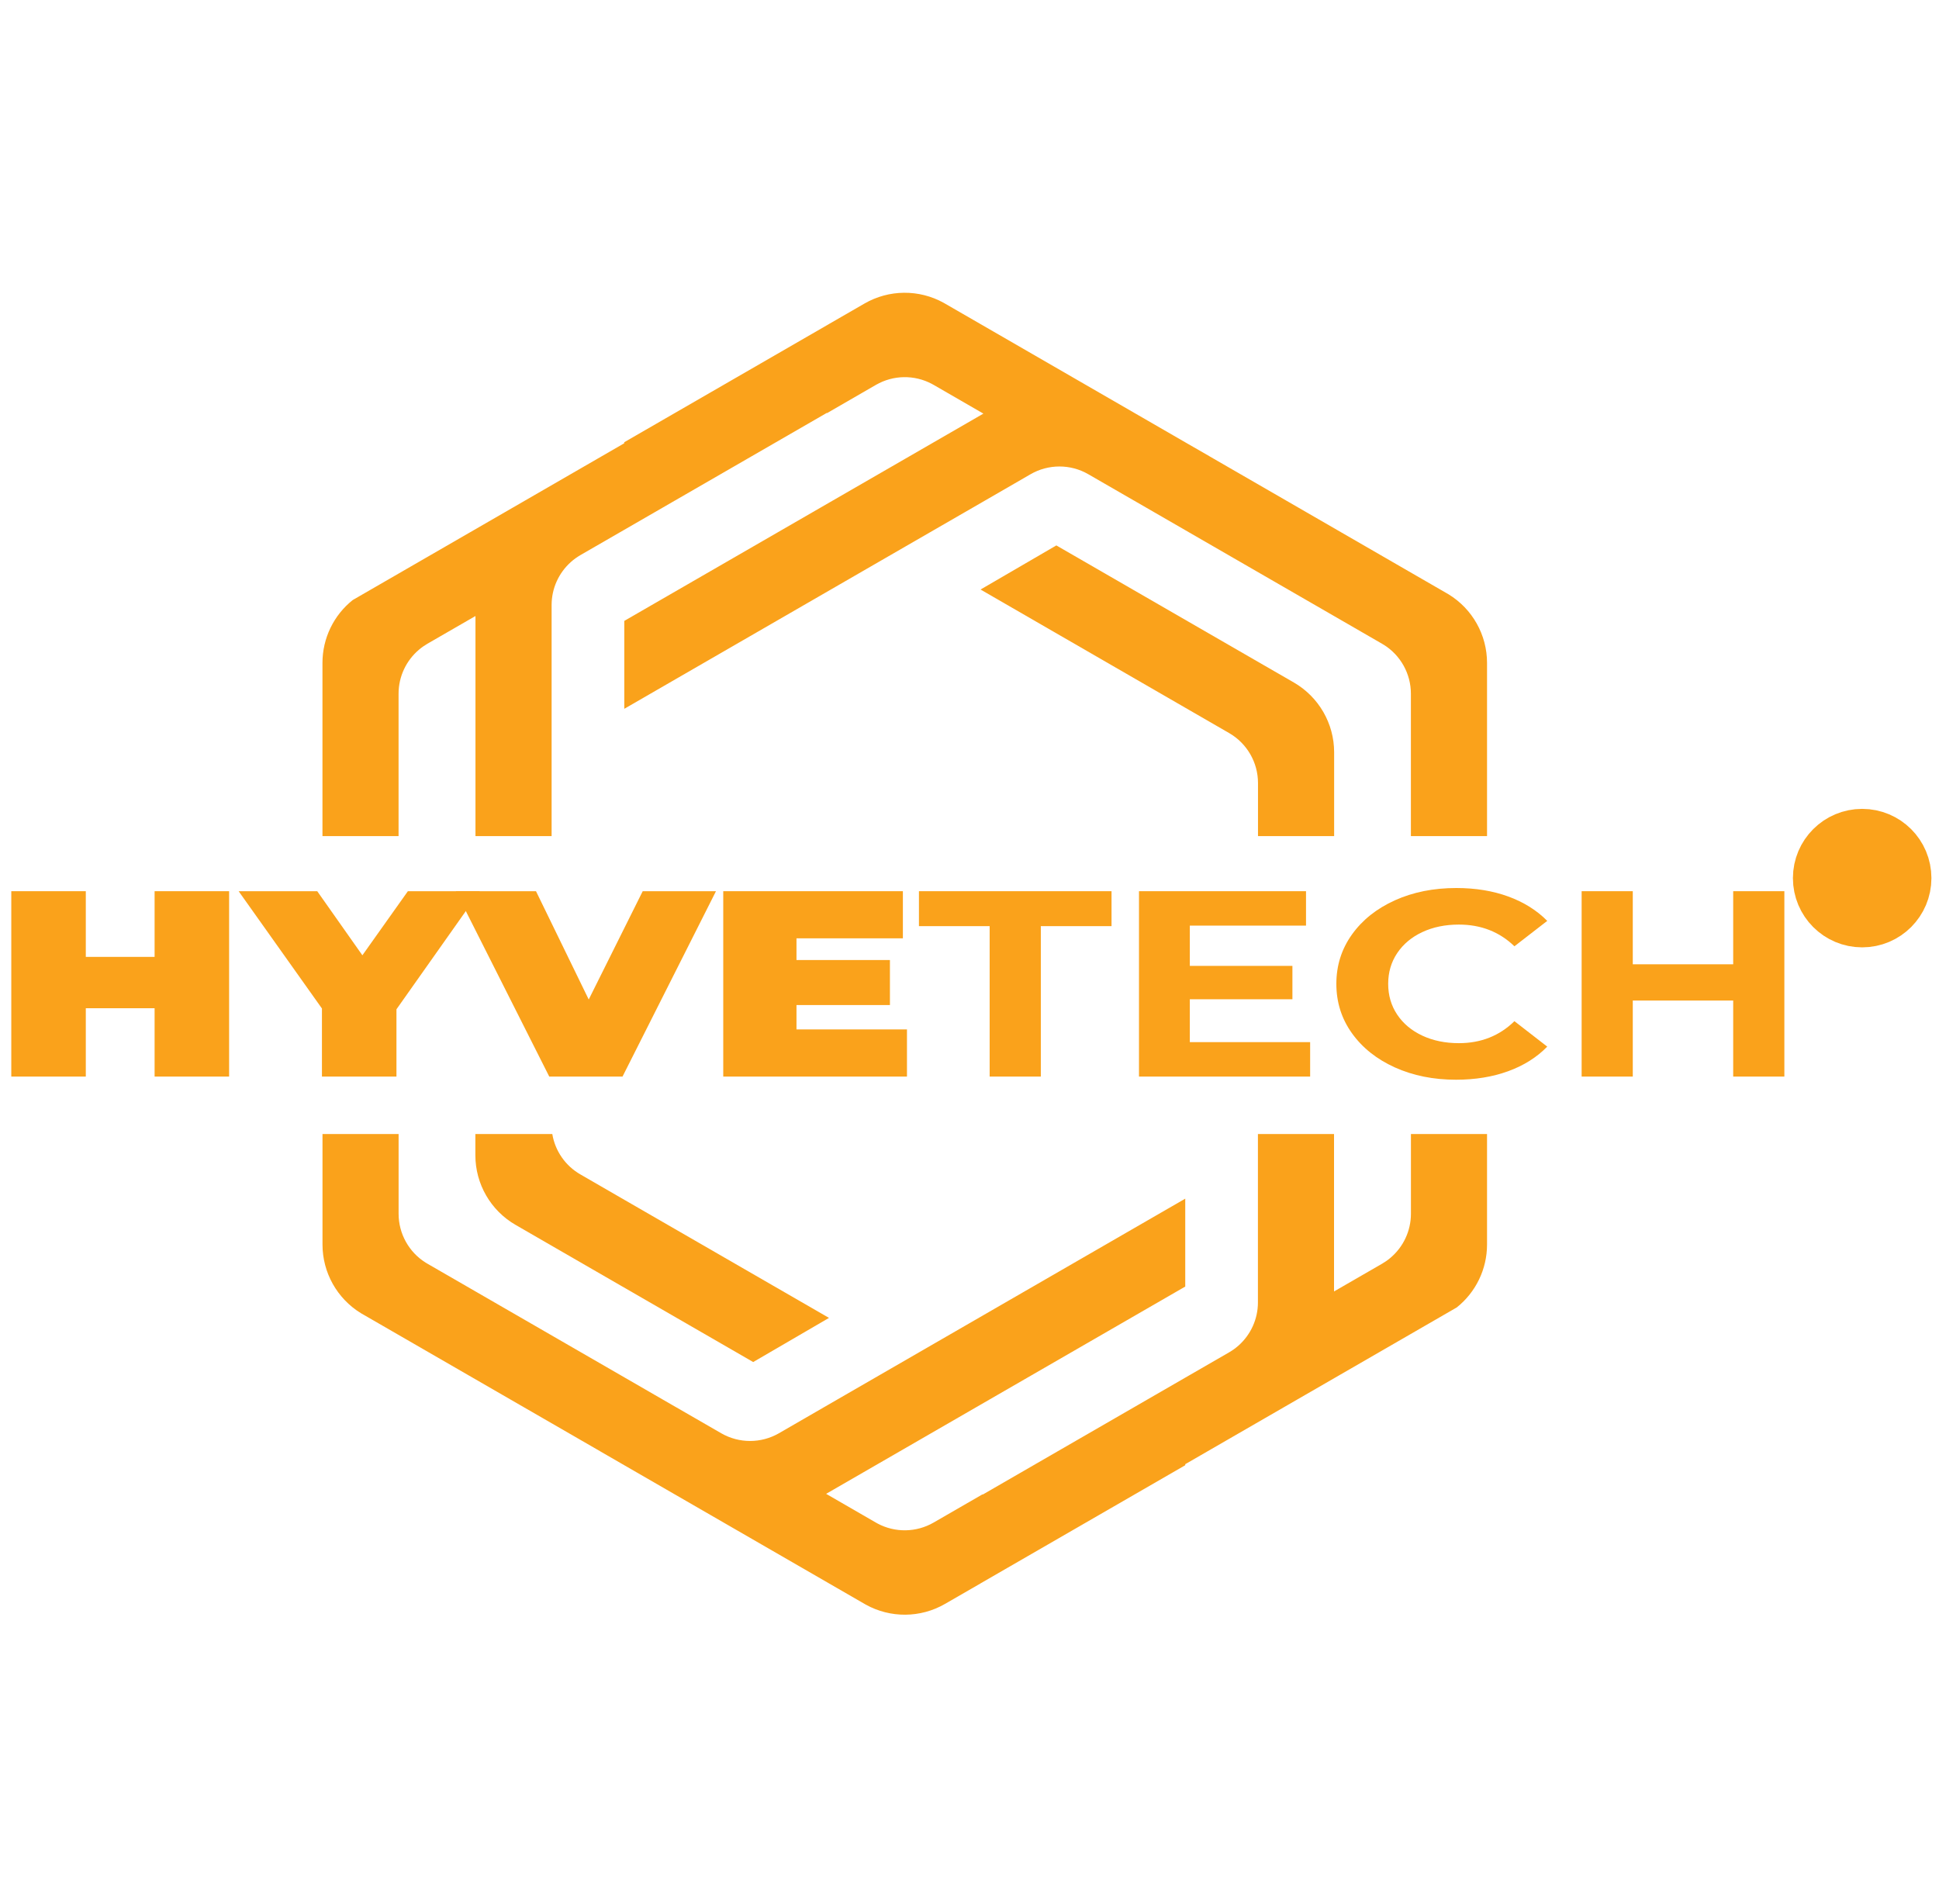 <svg xmlns="http://www.w3.org/2000/svg" width="56" height="55" viewBox="0 0 56 55" fill="none">
  <path d="M42.947 19.147V24.148H40.748V20.036C40.748 19.46 40.45 18.925 39.964 18.622L39.962 18.622C39.947 18.612 39.932 18.603 39.916 18.594L38.675 17.877L34.331 15.37L32.743 14.453L32.742 14.453L31.43 13.696C30.916 13.399 30.28 13.399 29.765 13.696L28.355 14.511L26.156 15.78L18.03 20.472V17.933L23.958 14.511L26.157 13.242L28.4 11.947L28.401 11.946L26.964 11.116C26.951 11.109 26.937 11.101 26.923 11.094L26.915 11.089C26.409 10.819 25.798 10.828 25.298 11.116L23.887 11.931L23.878 11.926L18.029 15.302L16.764 16.032C16.716 16.06 16.669 16.091 16.624 16.123C16.624 16.123 16.623 16.123 16.622 16.124C16.575 16.158 16.53 16.194 16.488 16.232C16.137 16.545 15.931 16.994 15.931 17.474V24.148H13.732V17.792L12.344 18.593C12.259 18.643 12.178 18.699 12.104 18.762C11.732 19.075 11.511 19.539 11.511 20.036V24.148H9.313V19.147C9.313 18.433 9.639 17.766 10.188 17.33L14.565 14.803L18.028 12.803V12.773L23.93 9.366L23.948 9.355L24.967 8.767C25.674 8.359 26.542 8.352 27.254 8.746L28.318 9.36L31.752 11.343L34.33 12.832L34.93 13.177V13.178L37.511 14.668L41.837 17.166C42.525 17.587 42.947 18.337 42.947 19.147Z" fill="#FAA21B"/>
  <path d="M38.531 21.726V24.148H36.332V22.615C36.332 22.021 36.015 21.471 35.499 21.173L34.33 20.498L28.319 17.027L30.508 15.753L34.331 17.96L36.476 19.198L37.369 19.713C38.087 20.129 38.531 20.897 38.531 21.726Z" fill="#FAA21B"/>
  <path d="M42.947 32.753V35.945C42.947 36.659 42.62 37.326 42.072 37.762L37.695 40.289L34.231 42.289V42.319L28.329 45.726L28.312 45.737L27.292 46.325C26.586 46.733 25.717 46.74 25.006 46.346L23.942 45.732L20.507 43.749L17.929 42.261L17.33 41.915V41.914L14.748 40.424L10.422 37.927C9.735 37.505 9.314 36.755 9.314 35.945V32.753H11.512V35.056C11.512 35.632 11.81 36.167 12.297 36.47L12.298 36.471C12.313 36.48 12.328 36.489 12.344 36.498L13.586 37.215L17.929 39.722L19.517 40.639L19.518 40.639L20.83 41.396C21.345 41.693 21.98 41.693 22.496 41.396L23.906 40.581L26.104 39.312L34.231 34.62V37.159L28.302 40.581L26.104 41.85L23.86 43.145L23.86 43.146L25.297 43.976C25.31 43.983 25.323 43.991 25.337 43.998L25.345 44.003C25.851 44.273 26.462 44.264 26.962 43.976L28.374 43.161L28.383 43.166L34.231 39.79L35.496 39.06C35.544 39.032 35.591 39.001 35.636 38.97C35.636 38.969 35.637 38.969 35.638 38.968C35.685 38.934 35.73 38.898 35.773 38.86C36.123 38.547 36.33 38.098 36.33 37.618V32.753H38.528V37.3L39.916 36.499C40.002 36.449 40.082 36.393 40.156 36.33C40.528 36.017 40.749 35.553 40.749 35.056V32.753H42.947Z" fill="#FAA21B"/>
  <path d="M23.942 38.064L21.753 39.339L17.929 37.132L15.784 35.894L14.891 35.378C14.172 34.964 13.729 34.196 13.729 33.366V32.754H15.951C16.032 33.239 16.326 33.669 16.761 33.919L17.929 34.594L23.942 38.064Z" fill="#FAA21B"/>
  <path d="M6.617 25.74V31.094H4.465V29.12H2.478V31.094H0.326V25.74H2.478V27.637H4.465V25.74H6.617Z" fill="#FAA21B"/>
  <path d="M11.45 29.151V31.094H9.298V29.128L6.892 25.74H9.162L10.466 27.591L11.78 25.74H13.859L11.45 29.151Z" fill="#FAA21B"/>
  <path d="M20.678 25.74L17.979 31.094H15.863L13.164 25.74H15.48L17.003 28.868L18.562 25.74H20.678Z" fill="#FAA21B"/>
  <path d="M26.194 29.732V31.094H20.888V25.74H26.076V27.101H23.003V27.728H25.702V29.028H23.003V29.732H26.194Z" fill="#FAA21B"/>
  <path d="M28.583 26.749H26.54V25.74H32.102V26.749H30.06V31.094H28.582V26.749H28.583Z" fill="#FAA21B"/>
  <path d="M37.838 30.099V31.094H32.895V25.74H37.719V26.734H34.363V27.897H37.326V28.861H34.363V30.099H37.838Z" fill="#FAA21B"/>
  <path d="M40.286 30.83C39.76 30.592 39.347 30.264 39.046 29.843C38.745 29.422 38.595 28.947 38.595 28.416C38.595 27.886 38.745 27.411 39.046 26.99C39.347 26.569 39.76 26.241 40.286 26.003C40.812 25.766 41.403 25.648 42.06 25.648C42.613 25.648 43.113 25.73 43.56 25.893C44.007 26.056 44.382 26.291 44.686 26.597L43.738 27.331C43.306 26.913 42.771 26.704 42.133 26.704C41.738 26.704 41.385 26.777 41.076 26.922C40.766 27.067 40.525 27.27 40.351 27.53C40.178 27.789 40.092 28.085 40.092 28.416C40.092 28.748 40.178 29.043 40.351 29.303C40.525 29.563 40.767 29.766 41.076 29.911C41.386 30.056 41.739 30.129 42.133 30.129C42.771 30.129 43.306 29.917 43.738 29.494L44.686 30.229C44.382 30.54 44.005 30.777 43.555 30.94C43.106 31.103 42.604 31.185 42.051 31.185C41.4 31.185 40.812 31.067 40.286 30.83Z" fill="#FAA21B"/>
  <path d="M51.534 25.74V31.094H50.056V28.898H47.156V31.094H45.679V25.74H47.156V27.851H50.056V25.74H51.534Z" fill="#FAA21B"/>
  <path d="M53.781 26.362C54.334 26.362 54.781 25.914 54.781 25.362C54.781 24.809 54.334 24.362 53.781 24.362C53.229 24.362 52.781 24.809 52.781 25.362C52.781 25.914 53.229 26.362 53.781 26.362Z" stroke="#FAA21B" stroke-width="2" stroke-miterlimit="10"/>
  <path d="M54.058 25.866L53.846 25.561C53.837 25.561 53.823 25.562 53.806 25.562H53.571V25.866H53.377V24.824H53.806C53.896 24.824 53.975 24.839 54.042 24.869C54.108 24.898 54.16 24.941 54.196 24.997C54.231 25.052 54.249 25.119 54.249 25.195C54.249 25.273 54.23 25.341 54.192 25.397C54.154 25.453 54.099 25.496 54.028 25.523L54.267 25.866H54.058ZM53.989 25.041C53.945 25.006 53.881 24.988 53.797 24.988H53.571V25.403H53.797C53.881 25.403 53.945 25.385 53.989 25.349C54.032 25.312 54.054 25.262 54.054 25.195C54.054 25.128 54.032 25.077 53.989 25.041Z" fill="#FAA21B"/>
</svg>